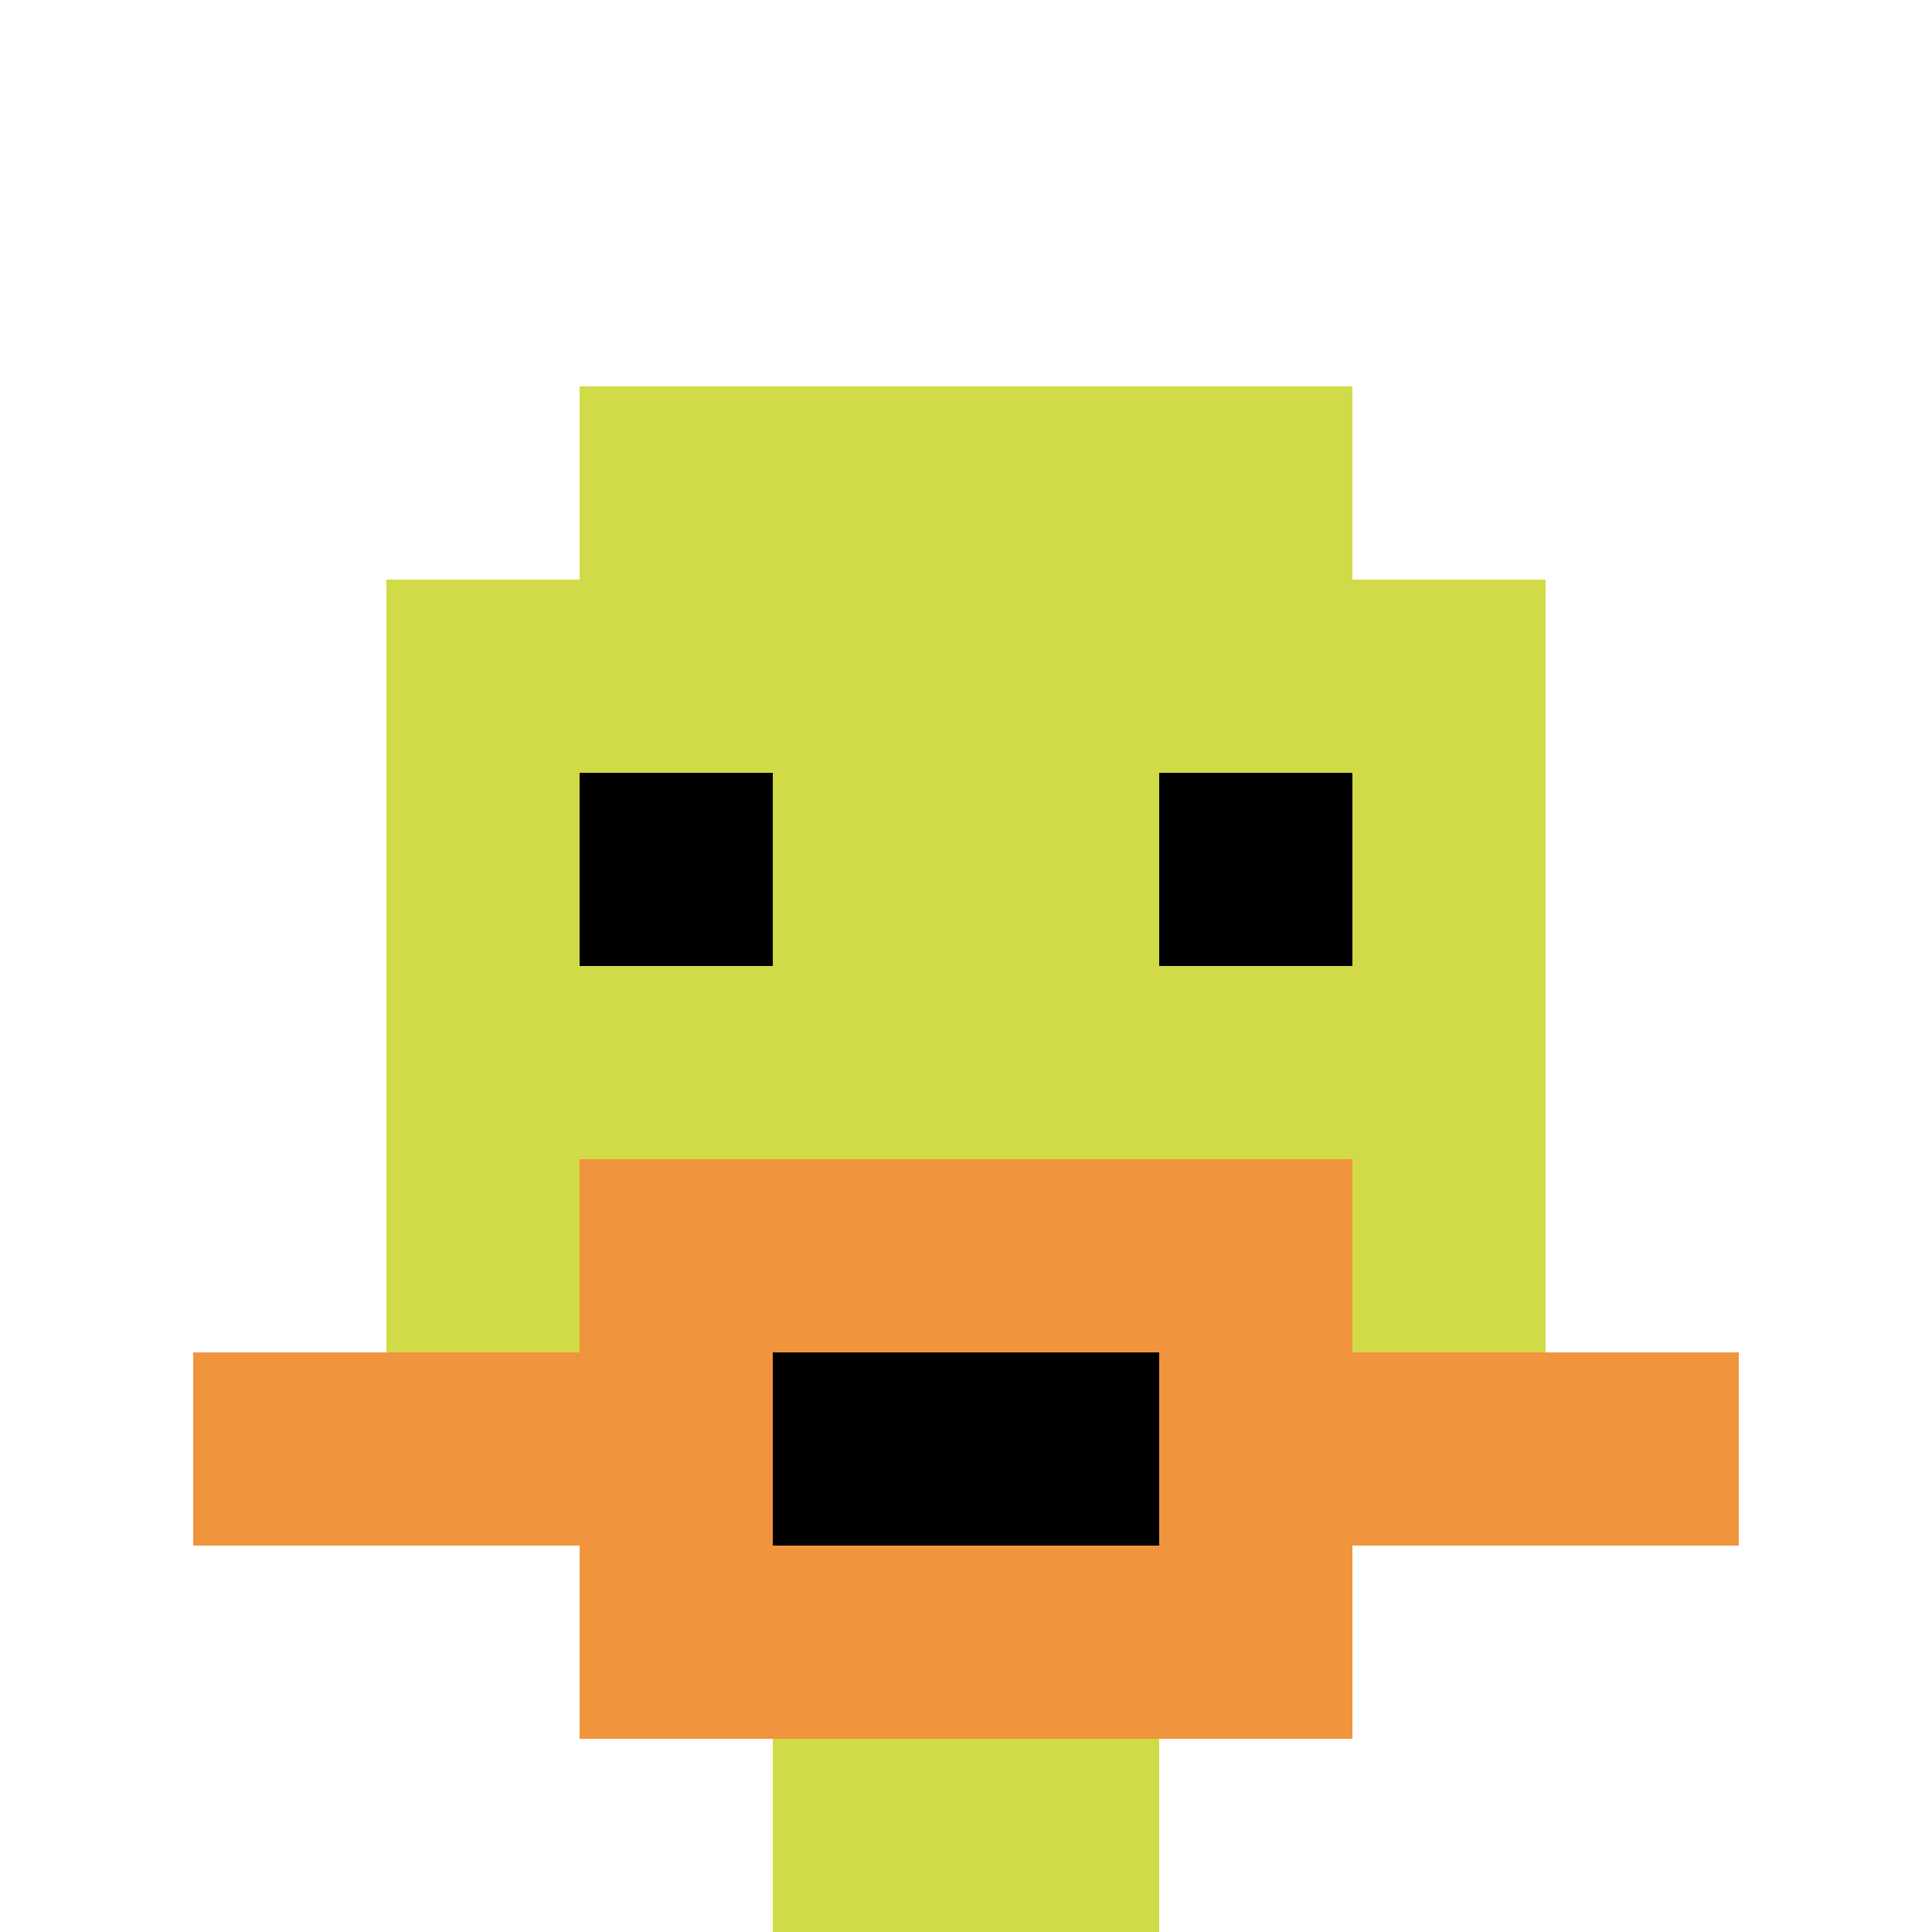 <svg xmlns="http://www.w3.org/2000/svg" version="1.1" width="978" height="978"><title>'goose-pfp-382589' by Dmitri Cherniak</title><desc>seed=382589
backgroundColor=#ffffff
padding=20
innerPadding=0
timeout=500
dimension=1
border=false
Save=function(){return n.handleSave()}
frame=381

Rendered at Sun Sep 15 2024 20:29:30 GMT+0800 (中国标准时间)
Generated in &lt;1ms
</desc><defs></defs><rect width="100%" height="100%" fill="#ffffff"></rect><g><g id="0-0"><rect x="0" y="0" height="978" width="978" fill="#ffffff" uia-uid="0|1"></rect><g><rect id="0-0-3-2-4-7" x="293.4" y="195.6" width="391.2" height="684.6" fill="#D1DB47"></rect><rect id="0-0-2-3-6-5" x="195.6" y="293.4" width="586.8" height="489" fill="#D1DB47"></rect><rect id="0-0-4-8-2-2" x="391.2" y="782.4" width="195.6" height="195.6" fill="#D1DB47"></rect><rect id="0-0-1-7-8-1" x="97.8" y="684.6" width="782.4" height="97.8" fill="#F0943E"></rect><rect id="0-0-3-6-4-3" x="293.4" y="586.8" width="391.2" height="293.4" fill="#F0943E"></rect><rect id="0-0-4-7-2-1" x="391.2" y="684.6" width="195.6" height="97.8" fill="#000000"></rect><rect id="0-0-3-4-1-1" x="293.4" y="391.2" width="97.8" height="97.8" fill="#000000"></rect><rect id="0-0-6-4-1-1" x="586.8" y="391.2" width="97.8" height="97.8" fill="#000000"></rect></g><rect x="0" y="0" stroke="white" stroke-width="0" height="978" width="978" fill="none"></rect></g></g></svg>